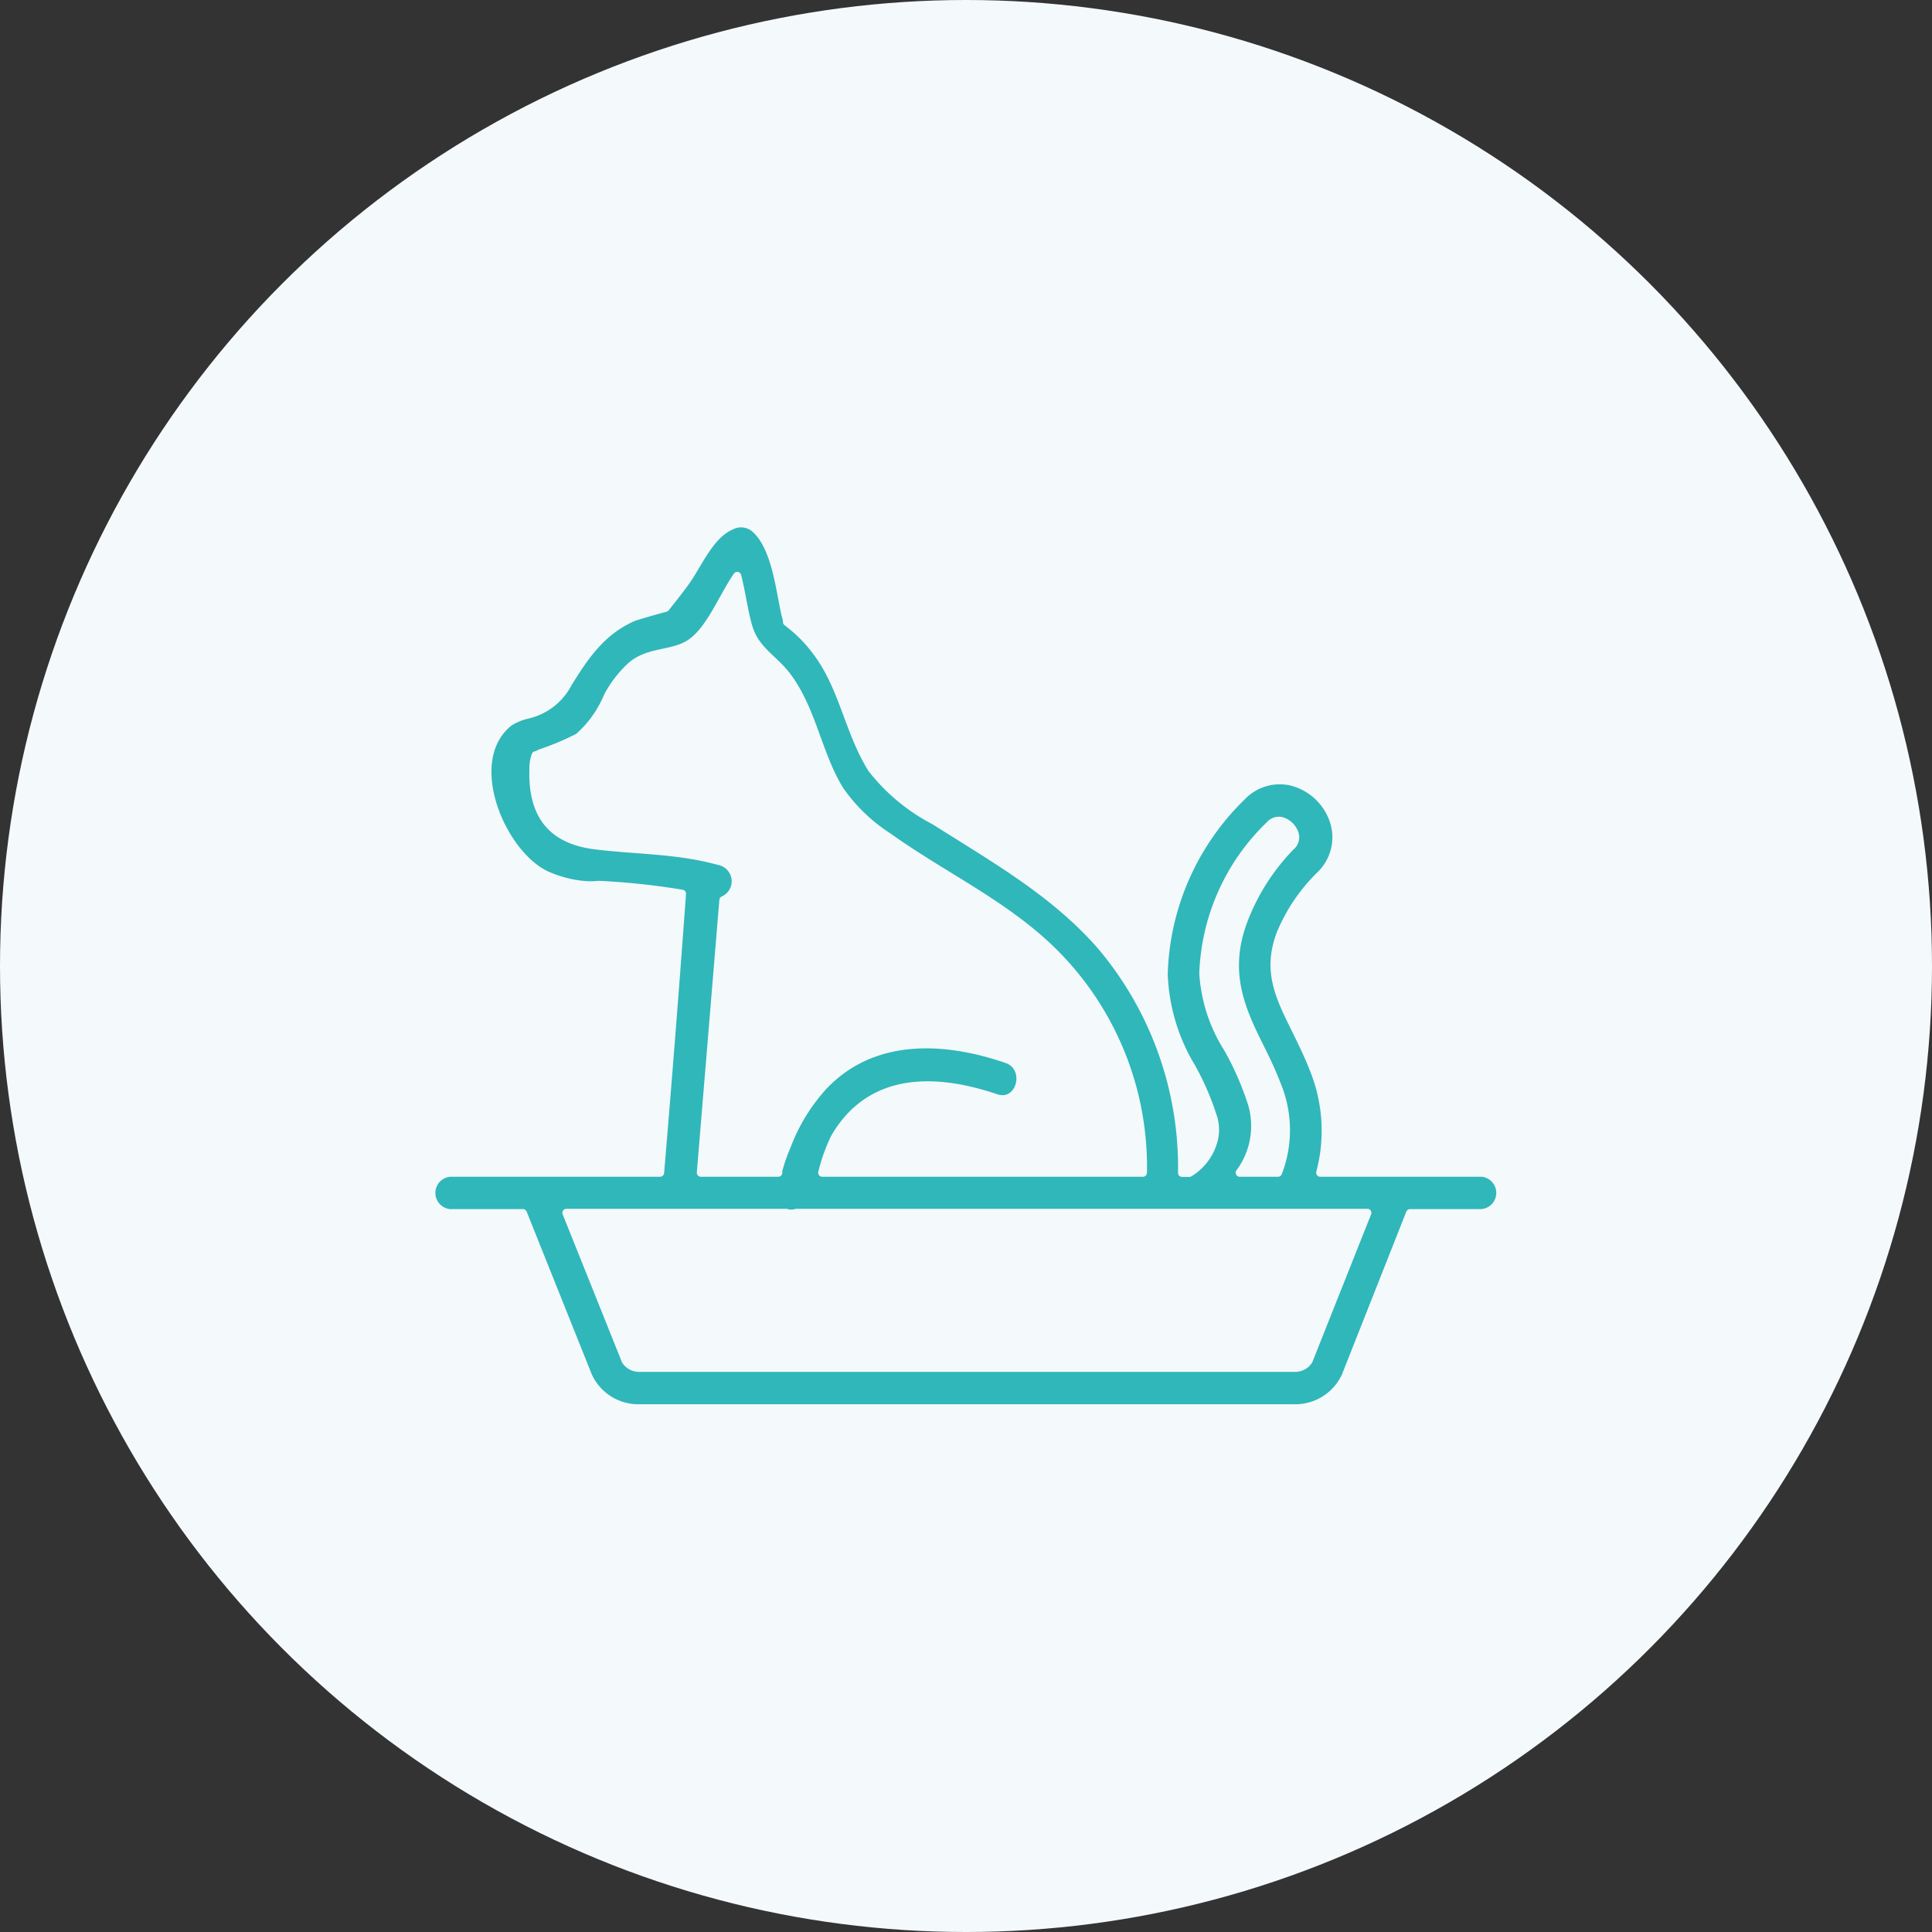 <svg xmlns="http://www.w3.org/2000/svg" viewBox="0 0 120 120"><rect x="0" y="0" width="120" height="120" fill="#333333" stroke="none"/><defs><style>.cls-1{fill:#f4f9fc;}.cls-2{fill:#30b7ba;stroke:#f4f9fc;stroke-linecap:square;stroke-linejoin:round;stroke-width:0.5px;}</style></defs><g id="레이어_2" data-name="레이어 2"><g id="icons"><circle class="cls-1" cx="60" cy="60" r="60"/><path class="cls-2" d="M92.06,72.84H82a10.17,10.17,0,0,0-.39-6.39c-.34-.88-.73-1.67-1.1-2.43-1.06-2.13-1.82-3.67-1-5.95A10.94,10.94,0,0,1,82,54.36a3.26,3.26,0,0,0,.89-3.22,3.73,3.73,0,0,0-2.59-2.57,3.24,3.24,0,0,0-3.18.92,16,16,0,0,0-4.84,11A12,12,0,0,0,74,66.28a16.54,16.54,0,0,1,1.31,3,2.59,2.59,0,0,1,.09,1.48,3.37,3.37,0,0,1-1.53,2.09h-.45a21.32,21.32,0,0,0-5-14.06c-2.89-3.34-6.72-5.49-10.39-7.82a11.83,11.83,0,0,1-3.87-3.21c-1.46-2.31-1.78-5.14-3.51-7.37a8.64,8.64,0,0,0-1.52-1.56l-.25-.2c0-.2-.09-.41-.12-.58-.34-1.56-.6-4.07-1.83-5.19a1.32,1.32,0,0,0-1.52-.2c-1.28.54-2,2.28-2.76,3.38-.35.51-1.31,1.71-1.31,1.71s-1.8.49-2.06.61c-1.92.86-2.94,2.37-4,4.08a3.78,3.78,0,0,1-2.48,1.94,3.53,3.53,0,0,0-1.19.49c-2.94,2.36-.5,8.12,2.28,9.46a7.35,7.35,0,0,0,2.3.63,4.67,4.67,0,0,0,1,0,44.48,44.48,0,0,1,5.17.55Q41.73,64.19,41,72.84H27.94a1.26,1.26,0,0,0,0,2.51h4.54l4.05,10.12a3.43,3.43,0,0,0,3.22,2H80.36a3.44,3.44,0,0,0,3.22-2l4-10.12h4.43A1.26,1.26,0,0,0,92.06,72.84ZM74.74,60.46a13.43,13.43,0,0,1,4.11-9.2.75.75,0,0,1,.76-.26,1.22,1.22,0,0,1,.81.81.74.74,0,0,1-.26.78,13.41,13.41,0,0,0-2.93,4.61c-1.23,3.29-.06,5.65,1.07,7.93.35.71.71,1.45,1,2.22h0a7.35,7.35,0,0,1,.08,5.49H77a4.87,4.87,0,0,0,.76-4.29,18.57,18.57,0,0,0-1.5-3.43A9.81,9.81,0,0,1,74.74,60.46ZM37,52.51c-2.72-.33-3.95-1.87-3.87-4.72a2.36,2.36,0,0,1,.14-.88.77.77,0,0,0,.28-.12,16.74,16.74,0,0,0,2.38-1,6.93,6.93,0,0,0,1.82-2.54,7,7,0,0,1,1.49-1.92c1.09-.9,2.46-.66,3.55-1.32,1.28-.77,2.09-2.93,3-4.24.29,1.11.48,2.68.81,3.5.5,1.22,1.5,1.69,2.3,2.75,1.59,2.14,1.9,4.89,3.29,7.1a10.79,10.79,0,0,0,3,2.87c3.29,2.35,7,4.07,9.94,6.85a18.79,18.79,0,0,1,5.86,14H51.07a10.78,10.78,0,0,1,.78-2.18c2.2-3.79,6.19-3.75,10-2.46,1.53.52,2.19-1.9.67-2.42-3.93-1.35-8.38-1.53-11.42,1.73a11.63,11.63,0,0,0-2.23,3.67,10.65,10.65,0,0,0-.53,1.53l0,.13H43.53l1.4-16.93a1.28,1.28,0,0,0-.12-2.39C42.11,52.76,39.74,52.84,37,52.51Zm44.28,32a1,1,0,0,1-.89.45H39.75a1,1,0,0,1-.89-.45l-3.68-9.18H48.83a1,1,0,0,0,.63,0H84.93Z"/></g></g></svg>